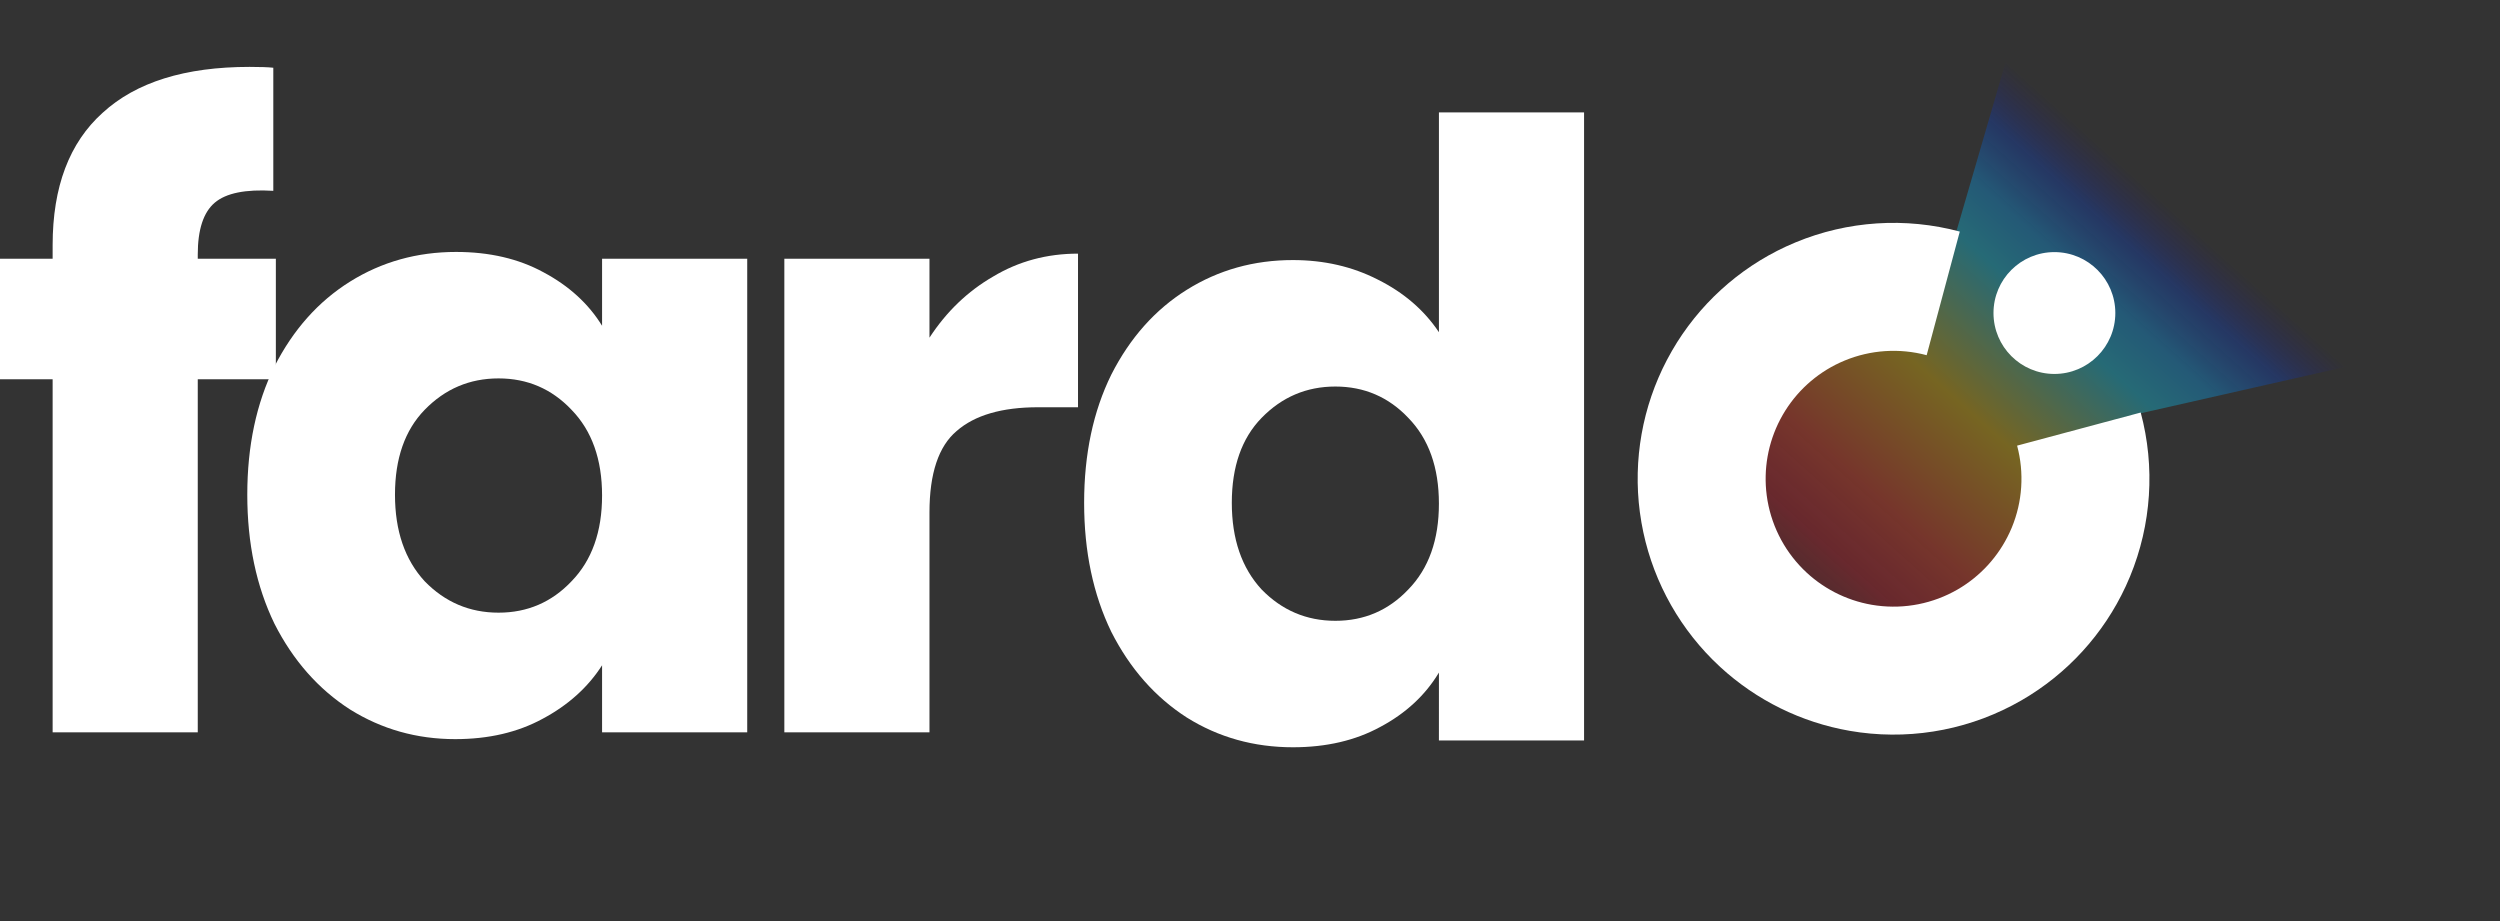 <svg width="152" height="56" viewBox="0 0 152 56" fill="none" xmlns="http://www.w3.org/2000/svg">
<rect x="0" y="0" width="152" height="56" fill="#333333" stroke="none"/>
<path d="M106.949 40.379C107.511 41.028 108.401 41.288 109.225 41.044L121.842 37.304C122.194 37.2 122.495 36.973 122.693 36.665L130.091 25.141L146.161 21.5C147.372 21.226 147.766 19.697 146.838 18.871L125.377 -0.22C124.539 -0.965 123.21 -0.582 122.897 0.495L118.99 13.925C118.887 14.279 118.66 14.583 118.351 14.782L106.243 22.585C105.78 22.883 105.514 23.406 105.546 23.956L106.419 39.073C106.447 39.555 106.633 40.014 106.949 40.379Z" fill="url(#paint0_linear_168_7773)" fill-opacity="0.33"/>
<path d="M96.311 6.833L96.311 45.022L87.486 45.021L87.487 40.892C86.661 42.268 85.474 43.369 83.925 44.195C82.412 45.021 80.641 45.434 78.611 45.434C76.237 45.434 74.087 44.831 72.16 43.627C70.233 42.389 68.702 40.652 67.567 38.416C66.466 36.145 65.915 33.53 65.915 30.571C65.916 27.612 66.465 25.015 67.566 22.779C68.702 20.542 70.233 18.822 72.16 17.618C74.086 16.414 76.236 15.812 78.61 15.812C80.502 15.812 82.223 16.208 83.771 16.999C85.354 17.79 86.592 18.857 87.487 20.199L87.487 6.832L96.311 6.833ZM81.191 23.501C79.437 23.501 77.94 24.138 76.701 25.411C75.497 26.65 74.894 28.369 74.894 30.571C74.894 32.773 75.497 34.527 76.701 35.835C77.94 37.108 79.436 37.745 81.191 37.745C82.945 37.745 84.425 37.108 85.629 35.836C86.867 34.563 87.486 32.825 87.486 30.623C87.486 28.421 86.867 26.684 85.629 25.411C84.425 24.138 82.946 23.502 81.191 23.501Z" fill="white"/>
<path d="M56.512 20.53C57.544 18.947 58.834 17.709 60.383 16.814C61.931 15.885 63.651 15.421 65.543 15.421V24.761H63.118C60.916 24.761 59.264 25.243 58.163 26.206C57.063 27.135 56.512 28.787 56.512 31.16V44.526H47.688V15.73H56.512V20.53Z" fill="white"/>
<path d="M15.035 30.077C15.035 27.118 15.586 24.521 16.686 22.284C17.822 20.048 19.353 18.328 21.279 17.124C23.206 15.92 25.356 15.318 27.73 15.318C29.76 15.318 31.532 15.73 33.046 16.556C34.594 17.382 35.781 18.465 36.606 19.807V15.73H45.431V44.526H36.606V40.45C35.746 41.791 34.542 42.875 32.994 43.701C31.48 44.526 29.709 44.939 27.679 44.939C25.339 44.939 23.206 44.337 21.279 43.133C19.353 41.895 17.822 40.157 16.686 37.921C15.586 35.65 15.035 33.036 15.035 30.077ZM36.606 30.128C36.606 27.927 35.987 26.189 34.749 24.916C33.544 23.643 32.065 23.007 30.311 23.007C28.556 23.007 27.059 23.643 25.821 24.916C24.617 26.155 24.015 27.875 24.015 30.077C24.015 32.279 24.617 34.033 25.821 35.341C27.059 36.614 28.556 37.25 30.311 37.25C32.065 37.25 33.544 36.614 34.749 35.341C35.987 34.068 36.606 32.33 36.606 30.128Z" fill="white"/>
<path d="M16.772 23.058H12.024V44.526H3.2V23.058H0V15.73H3.2V14.905C3.2 11.361 4.214 8.677 6.244 6.854C8.274 4.996 11.25 4.067 15.172 4.067C15.826 4.067 16.308 4.084 16.617 4.119V11.602C14.931 11.498 13.744 11.739 13.056 12.324C12.368 12.909 12.024 13.958 12.024 15.472V15.73H16.772V23.058Z" fill="white"/>
<path d="M99.703 31.139C99.284 27.955 99.861 24.726 101.346 21.891L101.655 21.329C103.26 18.549 105.683 16.337 108.587 14.991L109.175 14.734C112.339 13.424 115.847 13.194 119.155 14.08L117.141 21.596C115.487 21.153 113.733 21.268 112.152 21.923L111.859 22.051C110.407 22.723 109.195 23.83 108.393 25.22L108.239 25.5C107.497 26.917 107.208 28.532 107.417 30.123C107.641 31.82 108.418 33.397 109.628 34.607C110.763 35.742 112.22 36.495 113.796 36.77L114.114 36.818C115.811 37.042 117.534 36.699 119.017 35.843C120.407 35.04 121.511 33.828 122.184 32.377L122.314 32.084C122.969 30.502 123.083 28.748 122.64 27.095L130.156 25.082C131.042 28.39 130.812 31.897 129.502 35.06L129.244 35.648C127.899 38.552 125.687 40.976 122.906 42.581C119.941 44.293 116.492 44.979 113.097 44.532L112.464 44.435C109.521 43.924 106.787 42.576 104.59 40.553L104.127 40.109C101.857 37.839 100.348 34.925 99.8 31.772L99.703 31.139Z" fill="white"/>
<circle cx="124.908" cy="19.032" r="3.704" fill="white"/>
<defs>
<linearGradient id="paint0_linear_168_7773" x1="130.135" y1="11.037" x2="106.497" y2="37.365" gradientUnits="userSpaceOnUse">
<stop stop-color="#0F01C6" stop-opacity="0"/>
<stop offset="0.093" stop-color="#0043E9" stop-opacity="0.8"/>
<stop offset="0.189" stop-color="#05A7FF"/>
<stop offset="0.277" stop-color="#0DDBFD"/>
<stop offset="0.334" stop-color="#4DD7BA"/>
<stop offset="0.413" stop-color="#A8D15B"/>
<stop offset="0.49" stop-color="#FFCB00"/>
<stop offset="0.601" stop-color="#FE800F"/>
<stop offset="0.704" stop-color="#FE3B1D"/>
<stop offset="0.826" stop-color="#FD0C1F" stop-opacity="0.8"/>
<stop offset="1" stop-color="#F40B0E" stop-opacity="0"/>
</linearGradient>
</defs>
</svg>
